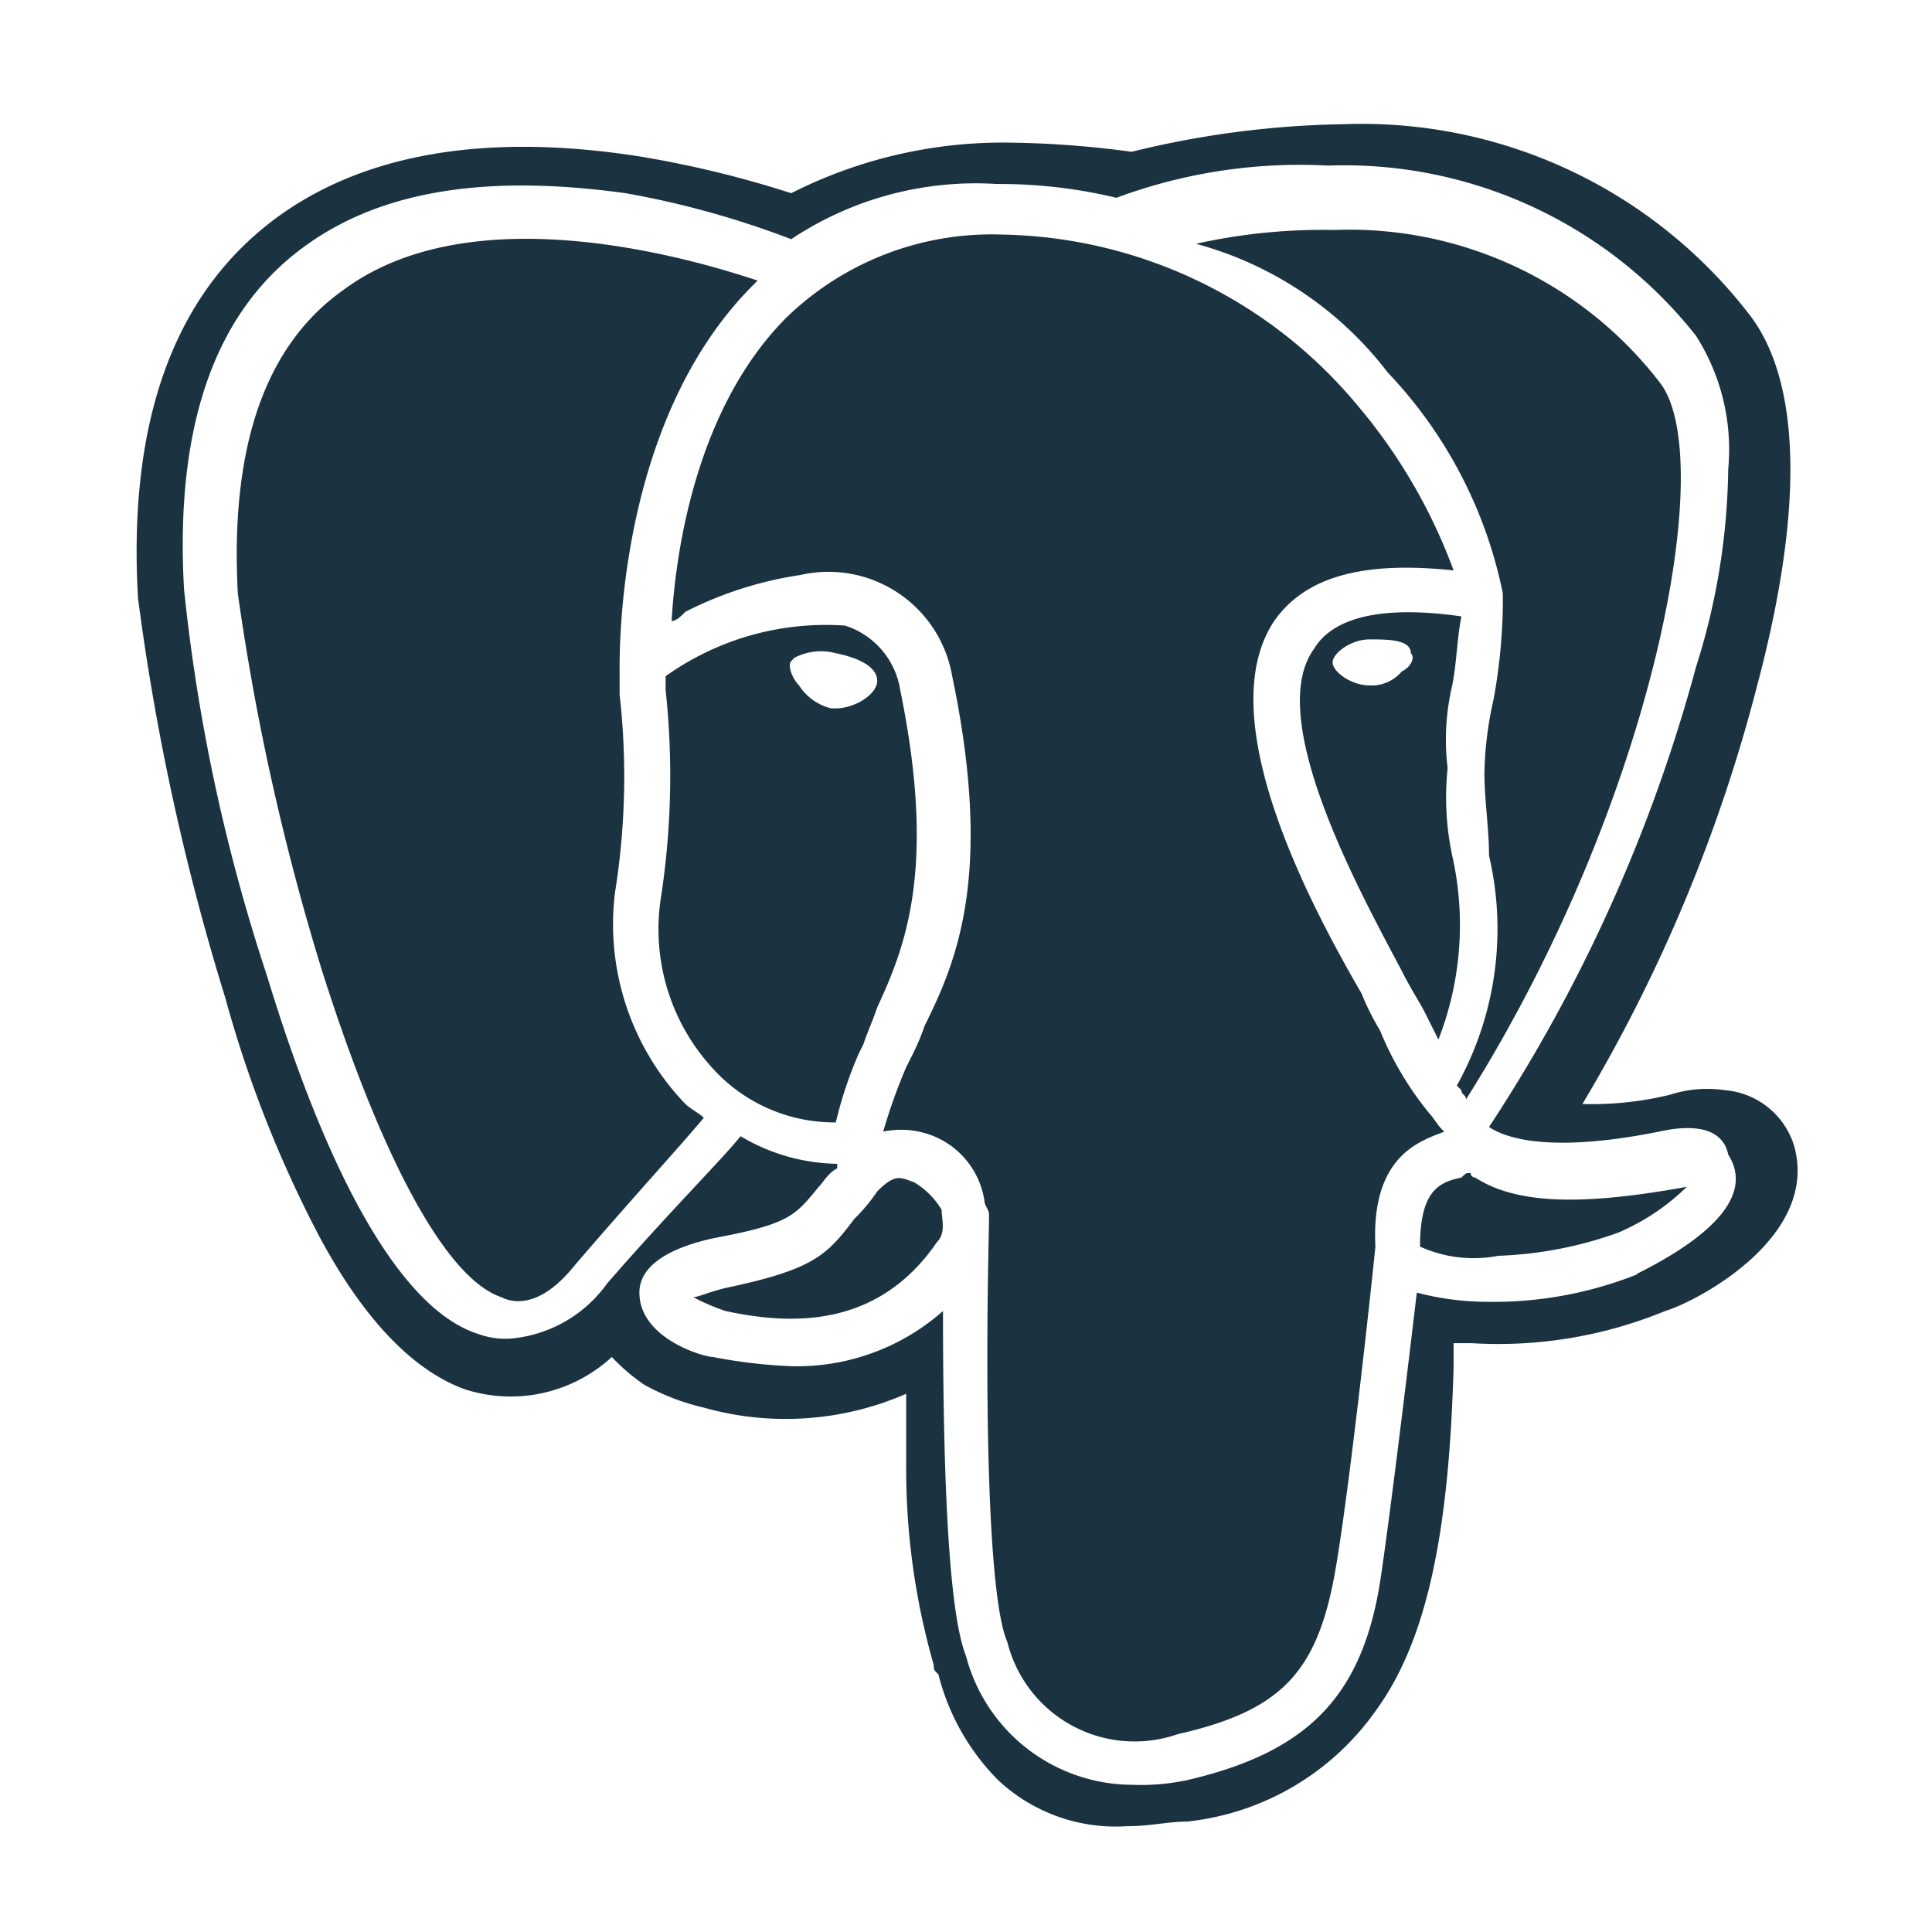 <svg xmlns="http://www.w3.org/2000/svg" viewBox="0 0 42 42"><title>Artboard 1 copy 12</title><path fill="#1B3240" d="M18.67 22.9l.1-.2c.1-.3.2-.5.3-.8.6-1.3 1.3-3 .5-6.9a1.75 1.75 0 0 0-1.2-1.4 6 6 0 0 0-3.9 1.1v.3a17.45 17.45 0 0 1-.1 4.5 4.47 4.47 0 0 0 1.1 3.7 3.57 3.57 0 0 0 2.7 1.2 8.8 8.8 0 0 1 .5-1.5zm-1.3-8a.76.76 0 0 1-.2-.4c0-.1 0-.1.1-.2a1.25 1.25 0 0 1 .9-.1c.5.1.9.3.9.6s-.5.6-.9.6h-.1a1.16 1.16 0 0 1-.7-.5zm2.5 10.8c-.3-.1-.4-.2-.8.2a3.81 3.81 0 0 1-.5.6c-.6.8-.9 1.1-2.8 1.5-.4.1-.6.2-.7.2a4.88 4.88 0 0 0 .7.3c1.4.3 3.3.4 4.6-1.5.2-.2.1-.5.1-.7a1.72 1.72 0 0 0-.6-.6zm10.3-17.6a9.77 9.77 0 0 1 2.5 4.8v.3a12.31 12.31 0 0 1-.2 2 7.77 7.77 0 0 0-.2 1.6c0 .6.1 1.2.1 1.8a7 7 0 0 1-.7 5l.1.1c0 .1.1.1.1.2 4.1-6.5 5.5-14 4.2-15.6A8.51 8.51 0 0 0 29 5a12.62 12.62 0 0 0-3 .3 7.81 7.81 0 0 1 4.17 2.8z"/><path fill="#1B3240" d="M31.57 14.9c.1-.5.1-1 .2-1.5-2.1-.3-2.9.2-3.2.7-1.1 1.5 1 5.3 1.9 7 .2.4.4.7.5.9l.3.6a6.87 6.87 0 0 0 .3-4 6.08 6.08 0 0 1-.1-1.9 5.15 5.15 0 0 1 .1-1.8zm-1.1-.3a.85.85 0 0 1-.6.3h-.1c-.4 0-.8-.3-.8-.5s.4-.5.8-.5.9 0 .9.3c.1.1 0 .3-.2.4zm-17.1 4.8a15.94 15.94 0 0 0 .1-4.3v-.5c0-.3-.1-5.4 2.9-8.4l.1-.1c-1.8-.6-6.3-1.8-9 .2-1.7 1.2-2.47 3.4-2.3 6.6A52.73 52.73 0 0 0 7 21.1c1.3 4.1 2.7 6.7 3.9 7.1.2.1.8.3 1.6-.7 1.2-1.4 2.3-2.6 2.8-3.2-.1-.1-.3-.2-.4-.3a5.64 5.64 0 0 1-1.53-4.6z"/><path fill="#1B3240" d="M39 24.9a1.72 1.72 0 0 0-1.5-1.2 2.63 2.63 0 0 0-1.2.1 7.18 7.18 0 0 1-1.9.2 34.44 34.44 0 0 0 3.8-9.1c1.3-4.9.6-7.1-.2-8.1a10.64 10.64 0 0 0-8.8-4.1 20.5 20.5 0 0 0-4.6.6 21.3 21.3 0 0 0-2.7-.2 10.18 10.18 0 0 0-4.7 1.1 22.81 22.81 0 0 0-3.3-.8c-3.2-.5-5.8-.1-7.7 1.2C3.87 6.2 2.77 9 3 13a52.13 52.13 0 0 0 1.9 8.7 25.8 25.8 0 0 0 2 5.1c1 1.9 2.1 3 3.2 3.4a3.24 3.24 0 0 0 3.2-.7 4.35 4.35 0 0 0 .7.6 5 5 0 0 0 1.3.5 6.55 6.55 0 0 0 4.4-.3v1.5a15.45 15.45 0 0 0 .6 4.4c0 .1 0 .1.1.2a5 5 0 0 0 1.3 2.3 3.74 3.74 0 0 0 2.8 1c.5 0 .9-.1 1.3-.1a5.76 5.76 0 0 0 4.1-2.4c1.1-1.5 1.6-3.8 1.7-7.5v-.5h.4a9.53 9.53 0 0 0 4.2-.7c.67-.2 3.37-1.6 2.8-3.6zm-3.4 2.8a8.45 8.45 0 0 1-3.3.6 6.05 6.05 0 0 1-1.5-.2c-.2 1.7-.6 5-.8 6.3-.4 2.5-1.6 3.7-4.2 4.3a4.87 4.87 0 0 1-1.2.1A3.75 3.75 0 0 1 21 36c-.4-1-.5-4.2-.5-7.5a4.79 4.79 0 0 1-3.3 1.2 11.14 11.14 0 0 1-1.7-.2c-.2 0-1.6-.4-1.6-1.4 0-.8 1.2-1.1 1.7-1.2 1.6-.3 1.7-.5 2.2-1.1.1-.1.2-.3.4-.4v-.1a4.2 4.2 0 0 1-2.1-.6c-.4.5-1.6 1.7-2.9 3.2a2.89 2.89 0 0 1-2.1 1.2 1.7 1.7 0 0 1-.7-.1c-1.6-.5-3.2-3.2-4.6-7.8A39.62 39.62 0 0 1 4 12.8q-.3-5.4 2.7-7.5c1.7-1.2 4-1.5 6.9-1.1a19.58 19.58 0 0 1 3.6 1A7.23 7.23 0 0 1 21.67 4a10.9 10.9 0 0 1 2.6.3 11.44 11.44 0 0 1 4.6-.7 9.74 9.74 0 0 1 8 3.7 4.6 4.6 0 0 1 .7 2.9 14.72 14.72 0 0 1-.7 4.3 34.56 34.56 0 0 1-4.5 10c.3.2 1.2.6 3.7.1.9-.2 1.4 0 1.5.5.7 1.1-1 2.1-2 2.6z"/><path fill="#1B3240" d="M32.07 25.6a.1.1 0 0 1-.1-.1c-.1 0-.1 0-.2.1-.5.1-.9.3-.9 1.5a2.82 2.82 0 0 0 1.7.2 8.56 8.56 0 0 0 2.6-.5 4.83 4.83 0 0 0 1.5-1c-2.2.4-3.67.4-4.6-.2z"/><path fill="#1B3240" d="M31.07 24.2A7 7 0 0 1 30 22.4a5.56 5.56 0 0 1-.4-.8c-1.1-1.9-3.3-6-1.9-8.1.7-1 2-1.3 3.9-1.1a11.91 11.91 0 0 0-2.1-3.6 10.27 10.27 0 0 0-7.7-3.7 6.41 6.41 0 0 0-4.7 1.8c-1.9 1.9-2.4 4.9-2.5 6.6.1 0 .2-.1.3-.2a8.12 8.12 0 0 1 2.5-.8 2.73 2.73 0 0 1 3.3 2.2c.9 4.3.1 6.2-.6 7.6a4.88 4.88 0 0 1-.3.7l-.1.2a12.13 12.13 0 0 0-.5 1.4 1.89 1.89 0 0 1 1.1.1 1.81 1.81 0 0 1 1.1 1.4c0 .1.1.2.1.3v.2c-.1 4.3 0 8.2.4 9.1a2.85 2.85 0 0 0 3.7 2c2.2-.5 3-1.3 3.4-3.4.3-1.6.8-6.2.9-7.2-.1-2 1-2.3 1.5-2.5-.13-.1-.23-.3-.33-.4z"/></svg>
